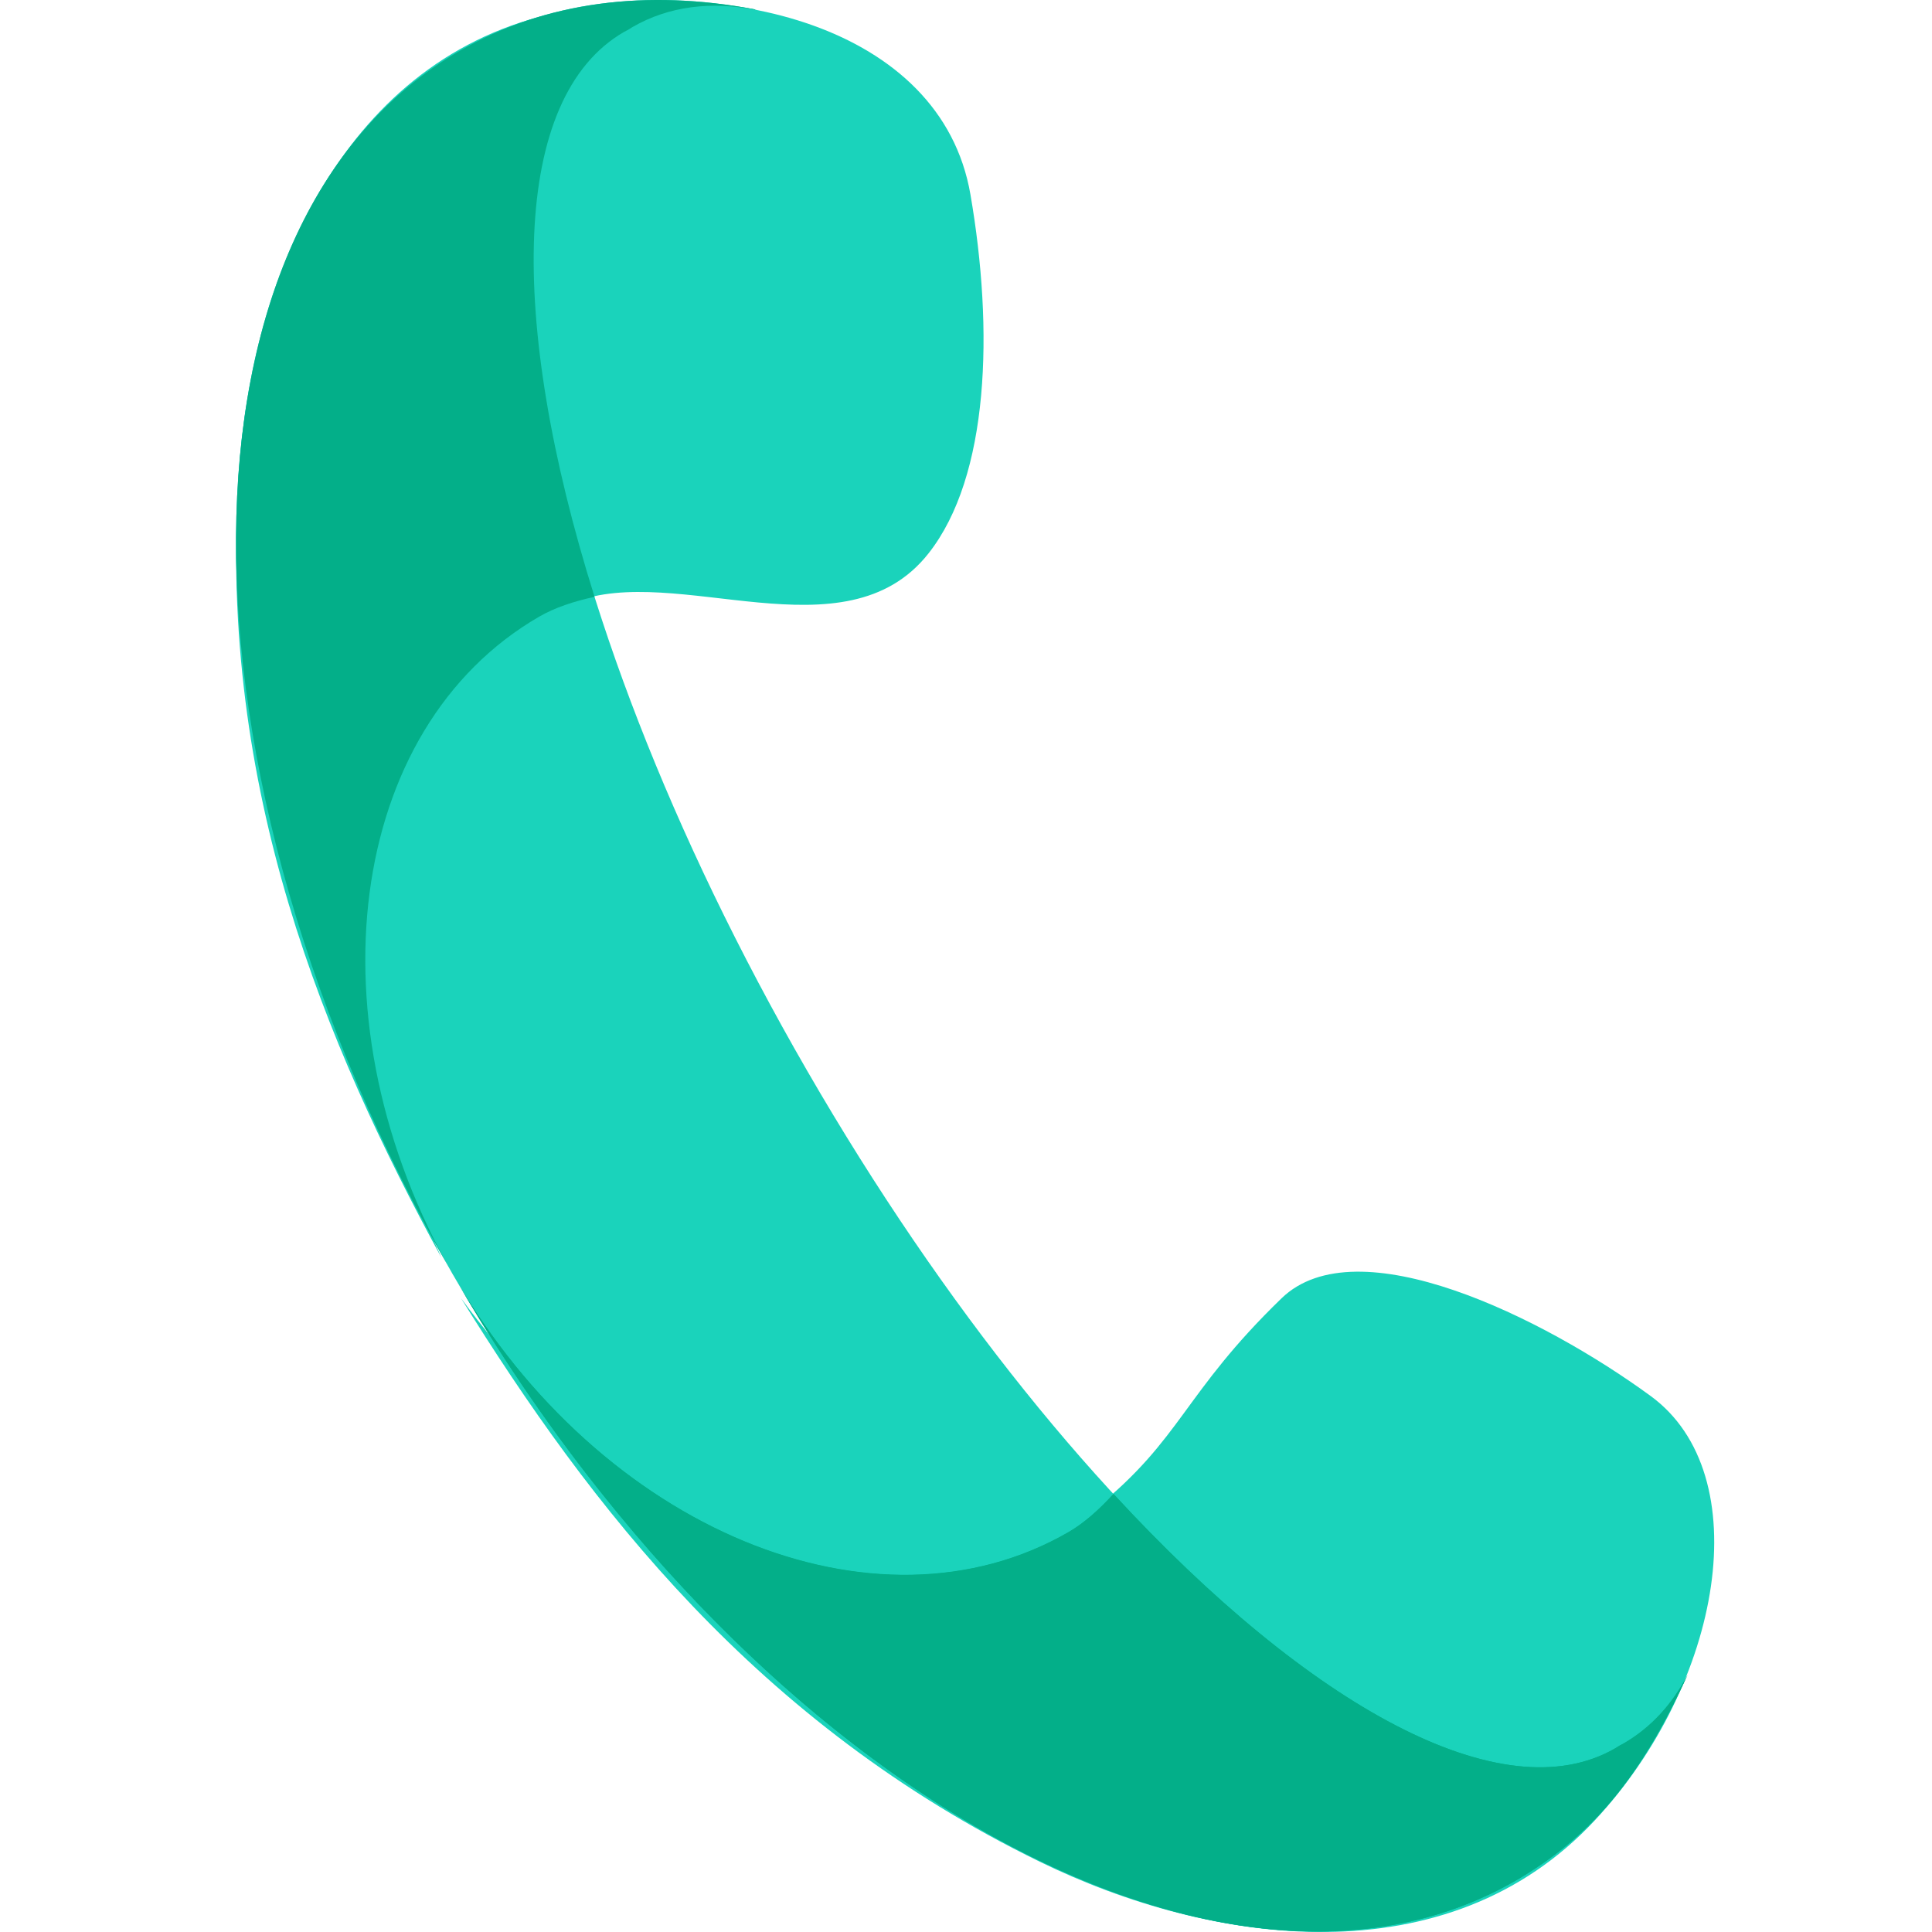 <svg width="50" height="50" viewBox="0 0 50 50" fill="none" xmlns="http://www.w3.org/2000/svg">
<path d="M14.225 0.369C18.632 -0.67 24.354 0.622 25.115 5.034C25.719 8.536 25.608 12.322 24.029 14.323C21.869 17.063 17.505 14.546 14.846 15.59C9.018 17.88 8.349 25.689 11.425 32.552C8.408 26.991 5.653 20.449 6.174 12.322C6.491 7.368 8.766 1.656 14.225 0.369Z" fill="#1AD3BB"/>
<path d="M41.277 47.107C44.578 43.563 45.499 38.164 42.721 36.13C39.942 34.097 35.118 31.708 33.166 33.6C30.625 36.061 30.585 37.237 28.361 39.03C23.487 42.957 16.371 39.67 11.933 33.6C15.27 38.974 19.588 44.607 26.907 48.18C31.368 50.358 37.456 51.211 41.277 47.107Z" fill="#1AD3BB"/>
<path d="M11.89 1.32C14.121 0.032 16.75 -0.283 19.541 0.243C19.545 0.248 19.549 0.253 19.552 0.257C18.419 0.028 17.314 0.156 16.368 0.702C16.332 0.723 16.297 0.747 16.262 0.768C16.224 0.788 16.186 0.807 16.149 0.828C11.684 3.408 13.805 15.443 20.888 27.709C27.971 39.974 37.334 47.827 41.8 45.248C41.837 45.227 41.871 45.202 41.907 45.179C41.944 45.16 41.982 45.142 42.018 45.122C42.738 44.706 43.292 44.09 43.679 43.336C42.496 45.914 41.257 47.497 39.232 48.667C31.588 53.082 19.272 46.061 11.722 32.987C4.172 19.912 4.247 5.734 11.89 1.32Z" fill="#1AD3BB"/>
<path d="M11.781 33.088C15.568 39.595 22.66 42.536 27.645 39.656C28.045 39.425 28.438 39.077 28.815 38.662C33.899 44.177 38.889 46.928 41.8 45.247C41.837 45.225 41.873 45.202 41.91 45.179C41.945 45.16 41.982 45.142 42.017 45.122C42.731 44.709 43.282 44.098 43.668 43.352C42.814 45.21 41.931 46.549 40.742 47.59C40.531 47.775 40.311 47.949 40.08 48.116C39.812 48.309 39.531 48.494 39.231 48.667L38.87 48.865C31.225 52.849 19.218 45.894 11.781 33.088Z" fill="#03AF89"/>
<path d="M11.891 1.319C14.121 0.031 16.75 -0.283 19.541 0.243C19.542 0.247 19.543 0.251 19.543 0.254C19.545 0.255 19.547 0.255 19.55 0.255L19.551 0.257C18.418 0.028 17.313 0.155 16.367 0.701C16.331 0.722 16.296 0.746 16.261 0.768C16.224 0.788 16.186 0.806 16.149 0.827C13.228 2.515 13.126 8.249 15.387 15.446C14.848 15.562 14.356 15.727 13.959 15.956C8.967 18.84 7.973 26.469 11.733 33.007C11.729 33 11.725 32.993 11.722 32.986C4.172 19.912 4.248 5.733 11.891 1.319Z" fill="#03AF89"/>
<path d="M11.754 33.043C15.535 39.581 22.656 42.538 27.663 39.646C28.058 39.417 28.446 39.074 28.82 38.666C33.902 44.178 38.89 46.928 41.8 45.248C41.838 45.226 41.873 45.202 41.91 45.179C41.946 45.16 41.983 45.142 42.018 45.122C42.736 44.707 43.29 44.092 43.677 43.341C43.475 43.78 43.271 44.189 43.063 44.574C42.386 45.821 41.653 46.793 40.741 47.591C40.558 47.752 40.367 47.905 40.169 48.052C39.875 48.269 39.565 48.474 39.232 48.667C38.912 48.852 38.582 49.015 38.246 49.16C38.204 49.178 38.163 49.198 38.121 49.215C37.747 49.371 37.363 49.502 36.971 49.61C36.818 49.653 36.663 49.69 36.507 49.725C36.159 49.803 35.805 49.863 35.446 49.906C35.348 49.917 35.249 49.928 35.151 49.937C34.381 50.008 33.589 50 32.779 49.917C32.534 49.892 32.288 49.859 32.04 49.821C31.299 49.705 30.546 49.529 29.785 49.295C29.644 49.252 29.503 49.207 29.362 49.16C29.144 49.087 28.926 49.011 28.708 48.93C28.506 48.854 28.305 48.773 28.103 48.69C27.943 48.624 27.784 48.557 27.624 48.486C26.825 48.135 26.023 47.723 25.221 47.255C23.826 46.442 22.433 45.459 21.069 44.318C20.896 44.174 20.723 44.027 20.551 43.877C20.346 43.699 20.141 43.517 19.937 43.332C19.36 42.806 18.789 42.252 18.226 41.671C18.164 41.607 18.101 41.542 18.039 41.477C17.863 41.293 17.688 41.105 17.513 40.915C17.421 40.814 17.327 40.714 17.235 40.611C16.704 40.023 16.184 39.409 15.674 38.774C15.371 38.397 15.072 38.013 14.778 37.621C14.428 37.154 14.084 36.676 13.747 36.188C13.666 36.071 13.586 35.955 13.507 35.838C13.344 35.597 13.184 35.353 13.024 35.108C12.819 34.792 12.615 34.472 12.416 34.149C12.192 33.785 11.971 33.416 11.754 33.043Z" fill="#03AF89"/>
</svg>
